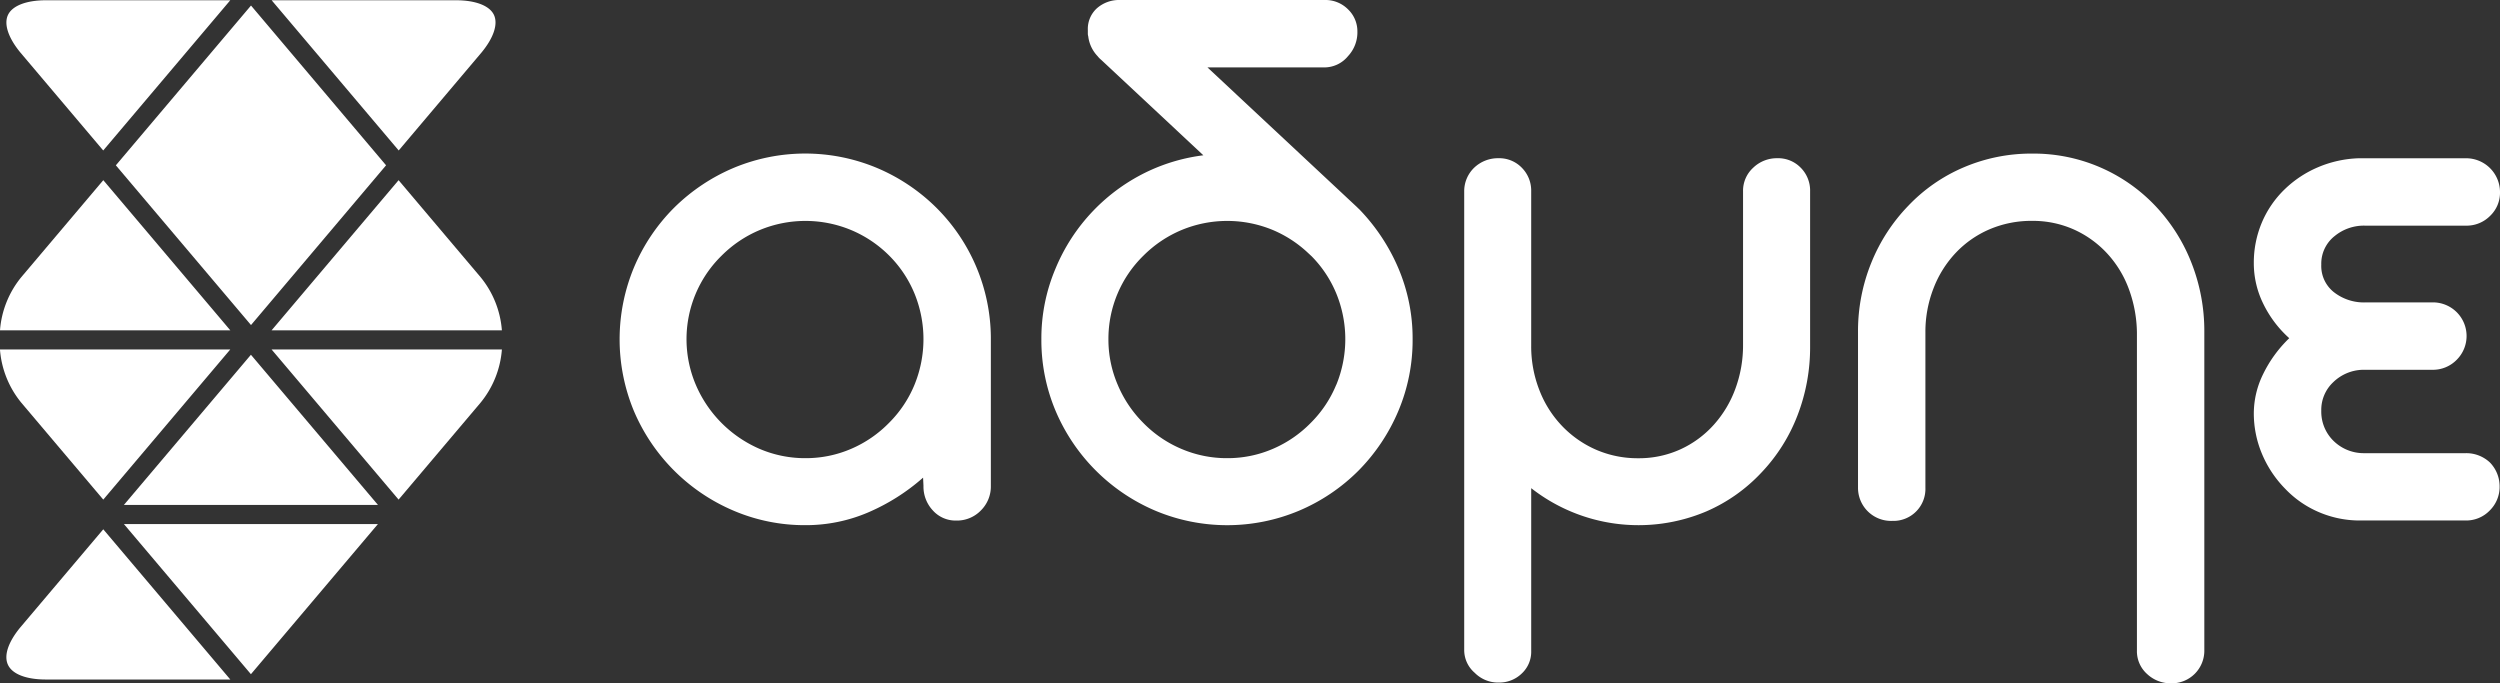 <svg id="Component_6_1" data-name="Component 6 – 1" xmlns="http://www.w3.org/2000/svg" width="203.279" height="55.562" viewBox="0 0 203.279 55.562">
  <rect x="0" y="0" width="203.279" height="55.562" fill="#333333" stroke="none"/>
  <path id="Path_464" data-name="Path 464" d="M1350.609,58.71l6.408,7.576H1338.29a7.743,7.743,0,0,1,1.742-4.336l6.657-7.873Zm26.843-15.024c.983-1.194,1.349-2.308,1-3.049s-1.481-1.189-3.085-1.189h-14.989l10.331,12.214Zm-7.77,9.182L1358.7,39.877,1347.71,52.869,1358.7,65.857Zm-10.989,41.379L1348.366,82.04h20.653Zm-12.006-11.782,10.33,12.214h-14.99c-1.6,0-2.729-.433-3.086-1.189s.016-1.856,1-3.049ZM1370.7,80.05l-10.327-12.207H1379.1a7.746,7.746,0,0,1-1.742,4.336Zm-10.327-13.764,6.449-7.624,3.878-4.584,6.657,7.873a7.743,7.743,0,0,1,1.742,4.336Zm-3.359-26.838-10.331,12.214-6.742-7.971c-.986-1.2-1.351-2.313-1-3.054s1.481-1.189,3.085-1.189Zm1.679,28.824,10.329,12.211h-20.658Zm-20.406-.429a7.742,7.742,0,0,0,1.742,4.336l6.658,7.872,10.326-12.208Z" transform="translate(-1338.29 -39.427)" fill="#fff"/>
  <path id="Path_465" data-name="Path 465" d="M1471.484,56.26a15.3,15.3,0,0,0-4.83-3.215,15.109,15.109,0,0,0-11.593,0,15.4,15.4,0,0,0-4.863,3.247,15.192,15.192,0,0,0-3.262,4.846,15.212,15.212,0,0,0-.016,11.672,15.3,15.3,0,0,0,8.125,8.124,14.732,14.732,0,0,0,5.828,1.172,12.873,12.873,0,0,0,5.084-1.029,16.617,16.617,0,0,0,4.482-2.835l.032.665a2.838,2.838,0,0,0,.76,2,2.479,2.479,0,0,0,1.9.824,2.7,2.7,0,0,0,2.011-.824,2.743,2.743,0,0,0,.808-2V66.839a15.033,15.033,0,0,0-4.466-10.579Zm-1.742,14.427a9.422,9.422,0,0,1-2.059,3.088,9.6,9.6,0,0,1-3.088,2.123,9.278,9.278,0,0,1-3.722.76,9.388,9.388,0,0,1-3.737-.76,9.92,9.92,0,0,1-5.179-5.211,9.5,9.5,0,0,1,2.106-10.5,9.641,9.641,0,0,1,3.089-2.075,9.681,9.681,0,0,1,7.443,0,9.642,9.642,0,0,1,3.088,2.075,9.442,9.442,0,0,1,2.059,3.088,9.8,9.8,0,0,1,0,7.412Zm36.131-14.3-.1-.083.006-.007-12.216-11.412h9.531a2.489,2.489,0,0,0,1.9-.919,2.835,2.835,0,0,0,.76-1.995,2.468,2.468,0,0,0-.76-1.806,2.58,2.58,0,0,0-1.9-.76h-16.629a2.721,2.721,0,0,0-1.885.666,2.261,2.261,0,0,0-.744,1.773V42.1a.792.792,0,0,0,.032.254,2.811,2.811,0,0,0,.76,1.615,1.761,1.761,0,0,0,.284.292l8.317,7.77a14.942,14.942,0,0,0-4.4,1.257,15.15,15.15,0,0,0-7.633,7.982A14.548,14.548,0,0,0,1480.058,67a14.784,14.784,0,0,0,1.156,5.812,15.3,15.3,0,0,0,8.125,8.124,15.077,15.077,0,0,0,11.656,0,15.186,15.186,0,0,0,4.846-3.263,15.389,15.389,0,0,0,3.247-4.861A14.79,14.79,0,0,0,1510.244,67a14.561,14.561,0,0,0-1.156-5.781A15.777,15.777,0,0,0,1505.873,56.387Zm-1.838,14.3a9.41,9.41,0,0,1-2.059,3.088,9.6,9.6,0,0,1-3.088,2.123,9.276,9.276,0,0,1-3.722.76,9.387,9.387,0,0,1-3.737-.76,9.535,9.535,0,0,1-3.1-2.123,9.67,9.67,0,0,1-2.059-3.072,9.3,9.3,0,0,1-.76-3.706,9.454,9.454,0,0,1,2.851-6.81,9.645,9.645,0,0,1,3.088-2.075,9.682,9.682,0,0,1,7.444,0,9.671,9.671,0,0,1,2.743,1.761l.4.372a9.434,9.434,0,0,1,2.005,3.03,9.784,9.784,0,0,1,0,7.412Zm37.77-17.643a2.632,2.632,0,0,1,.76,1.916V67.568a15.352,15.352,0,0,1-1.029,5.622,14.027,14.027,0,0,1-2.93,4.64,13.449,13.449,0,0,1-4.465,3.152,14.153,14.153,0,0,1-14.254-1.884v13.24a2.414,2.414,0,0,1-.776,1.837,2.615,2.615,0,0,1-1.853.728,2.668,2.668,0,0,1-1.964-.792,2.436,2.436,0,0,1-.855-1.9V54.961a2.644,2.644,0,0,1,.823-1.932,2.8,2.8,0,0,1,1.963-.76,2.549,2.549,0,0,1,1.9.776,2.631,2.631,0,0,1,.761,1.916V67.536a9.741,9.741,0,0,0,.649,3.547A8.771,8.771,0,0,0,1522.357,74a8.561,8.561,0,0,0,2.787,1.964,8.472,8.472,0,0,0,3.453.7,8.127,8.127,0,0,0,3.4-.713,8.244,8.244,0,0,0,2.74-2.012,8.983,8.983,0,0,0,1.758-2.945,10.19,10.19,0,0,0,.617-3.548V54.961a2.53,2.53,0,0,1,.823-1.916,2.766,2.766,0,0,1,1.964-.776A2.553,2.553,0,0,1,1541.805,53.045Zm31.768,7.729a15.134,15.134,0,0,1,1.046,5.622V92.274a2.65,2.65,0,0,1-2.692,2.692,2.8,2.8,0,0,1-1.964-.76,2.477,2.477,0,0,1-.824-1.9V66.459a10.6,10.6,0,0,0-.649-3.532,8.669,8.669,0,0,0-1.758-2.9,8.322,8.322,0,0,0-2.724-1.964,8.186,8.186,0,0,0-3.389-.7,8.648,8.648,0,0,0-3.453.681,8.251,8.251,0,0,0-2.756,1.916,8.784,8.784,0,0,0-1.821,2.914,9.746,9.746,0,0,0-.649,3.547V79.066a2.6,2.6,0,0,1-2.692,2.692,2.686,2.686,0,0,1-2.788-2.692V66.4a14.764,14.764,0,0,1,1.077-5.622,14.407,14.407,0,0,1,3.009-4.64,13.523,13.523,0,0,1,4.53-3.136,13.963,13.963,0,0,1,5.543-1.109,13.628,13.628,0,0,1,10.009,4.244A14.233,14.233,0,0,1,1573.573,60.774Zm24.264,16.233a2.771,2.771,0,0,1,.792,1.932,2.692,2.692,0,0,1-.807,1.98,2.655,2.655,0,0,1-1.948.808h-8.584a8.4,8.4,0,0,1-3.357-.681,8.251,8.251,0,0,1-2.756-1.916,9,9,0,0,1-1.869-2.819,8.5,8.5,0,0,1-.665-3.326,7.259,7.259,0,0,1,.76-3.167,10.282,10.282,0,0,1,2.122-2.914,9.08,9.08,0,0,1-2.122-2.819,7.452,7.452,0,0,1-.76-3.263,8.422,8.422,0,0,1,.649-3.31,8.191,8.191,0,0,1,1.853-2.708A8.888,8.888,0,0,1,1583.869,53a9.189,9.189,0,0,1,3.326-.728h8.711a2.757,2.757,0,0,1,2.755,2.756,2.6,2.6,0,0,1-.807,1.932,2.683,2.683,0,0,1-1.948.792h-8.2a3.748,3.748,0,0,0-2.5.855,2.855,2.855,0,0,0-1.077,2.313,2.709,2.709,0,0,0,1.077,2.28,3.959,3.959,0,0,0,2.565.792h5.385a2.733,2.733,0,0,1,1.98,4.672,2.7,2.7,0,0,1-1.98.808h-5.669a3.57,3.57,0,0,0-2.376,1,3.082,3.082,0,0,0-.982,2.328,3.327,3.327,0,0,0,.95,2.407,3.5,3.5,0,0,0,2.47,1.045h8.33A2.8,2.8,0,0,1,1597.838,77.007Z" transform="translate(-1395.382 -39.404)" fill="#fff"/>
</svg>
